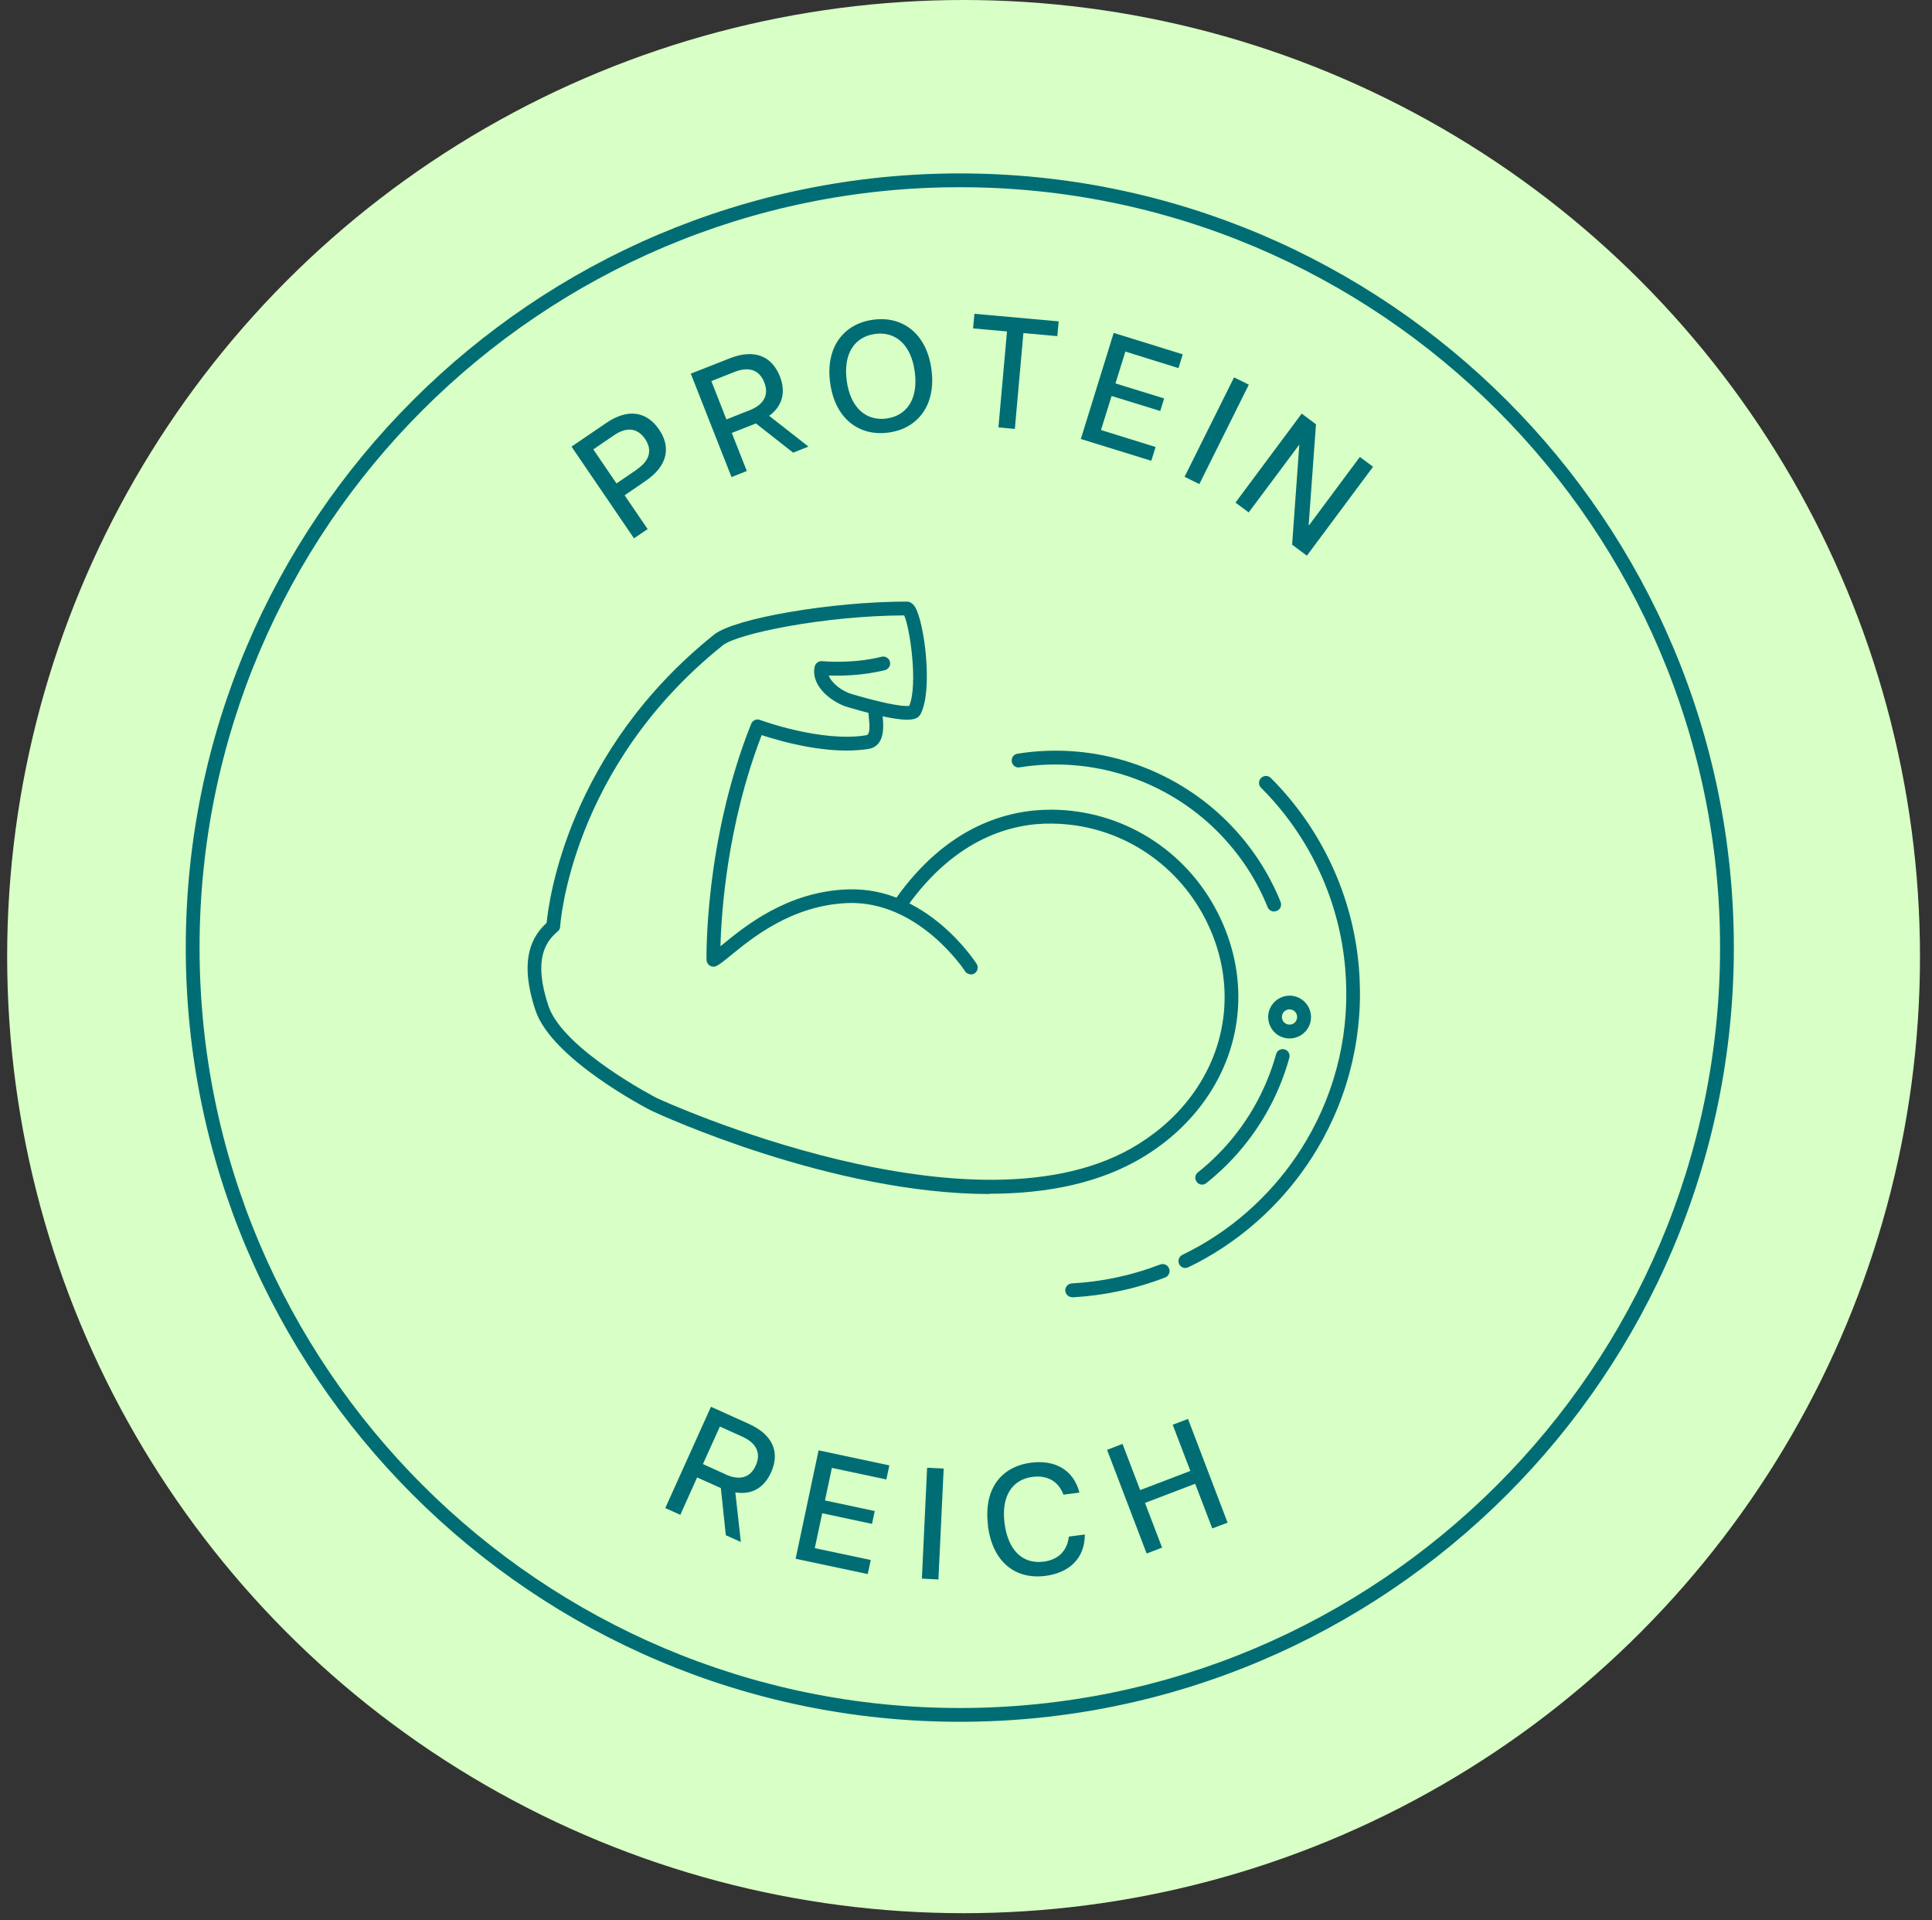 <svg width="156" height="155" viewBox="0 0 156 155" fill="none" xmlns="http://www.w3.org/2000/svg">
<rect x="0" y="0" width="156" height="155" fill="#333333" stroke="none"/>
<circle cx="77.804" cy="77.226" r="77.226" fill="#D8FFC5"/>
<g clip-path="url(#clip0_422_3136)">
<path d="M79.908 96.393C67.228 96.393 53.356 90.025 52.577 89.658C52.232 89.48 44.55 85.505 43.236 81.564C41.845 77.389 43.014 75.53 44.138 74.506C44.316 72.658 45.897 60.646 57.665 51.227C59.312 49.913 67.161 48.566 73.217 48.566C73.395 48.566 73.663 48.644 73.885 49.001C74.631 50.203 75.344 55.636 74.353 57.606C74.075 58.163 73.418 58.541 68.475 57.094C67.239 56.738 65.525 55.48 65.758 53.921C65.758 53.899 65.781 53.799 65.792 53.777C65.87 53.52 66.126 53.353 66.382 53.376C66.404 53.376 68.775 53.621 71.18 53.02C71.481 52.942 71.781 53.131 71.859 53.42C71.937 53.721 71.748 54.022 71.458 54.099C69.621 54.556 67.84 54.567 66.916 54.534C67.15 55.168 67.996 55.803 68.786 56.037C72.137 57.016 73.15 57.027 73.418 56.983C74.141 55.246 73.462 50.626 73.006 49.68C66.526 49.713 59.546 51.149 58.366 52.096C46.053 61.948 45.24 74.673 45.229 74.807C45.229 74.963 45.151 75.107 45.029 75.196C44.027 76.042 43.047 77.49 44.283 81.208C45.463 84.726 52.978 88.623 53.056 88.656C53.289 88.767 78.873 100.524 91.921 92.363C93.735 91.228 95.249 89.825 96.407 88.177C99.346 84.025 99.691 78.792 97.32 74.183C94.904 69.485 90.162 66.535 84.94 66.49C81.801 66.435 77.181 67.615 73.217 73.226C73.039 73.482 72.694 73.537 72.438 73.359C72.182 73.181 72.126 72.836 72.304 72.58C76.501 66.635 81.411 65.366 84.84 65.366C84.873 65.366 84.907 65.366 84.951 65.366C90.596 65.41 95.717 68.583 98.311 73.66C100.86 78.647 100.493 84.303 97.309 88.801C96.062 90.56 94.448 92.074 92.499 93.287C88.903 95.536 84.473 96.371 79.886 96.371L79.908 96.393Z" fill="#006D74"/>
<path d="M78.39 78.659C78.212 78.659 78.023 78.57 77.923 78.403C77.889 78.347 74.182 72.703 68.471 72.903C63.973 73.07 60.756 75.698 59.03 77.112C58.485 77.557 58.128 77.846 57.839 77.991C57.672 78.069 57.471 78.058 57.316 77.958C57.16 77.858 57.06 77.691 57.048 77.501C57.048 77.412 56.859 67.927 60.656 58.431C60.767 58.152 61.09 58.008 61.368 58.119C61.413 58.141 66.344 59.956 69.951 59.355C70.297 59.299 70.207 58.386 70.152 57.896C70.13 57.696 70.118 57.507 70.118 57.373C70.118 57.061 70.363 56.816 70.675 56.816C70.987 56.816 71.232 57.061 71.232 57.373C71.232 57.484 71.243 57.629 71.265 57.785C71.343 58.575 71.499 60.223 70.141 60.457C66.912 60.991 62.916 59.811 61.502 59.344C58.707 66.591 58.24 73.727 58.173 76.388C58.228 76.344 58.273 76.299 58.329 76.266C60.154 74.774 63.55 71.979 68.426 71.801C74.783 71.556 78.691 77.557 78.858 77.813C79.025 78.069 78.947 78.414 78.691 78.581C78.602 78.637 78.49 78.67 78.39 78.67V78.659Z" fill="#006D74"/>
<path d="M102.868 73.582C102.646 73.582 102.445 73.448 102.356 73.237C101.432 70.944 100.063 68.895 98.304 67.125C94.129 62.95 88.162 61.013 82.328 61.948C82.028 62.004 81.738 61.792 81.694 61.481C81.649 61.18 81.85 60.891 82.161 60.846C88.351 59.855 94.675 61.915 99.106 66.335C100.976 68.205 102.423 70.387 103.403 72.814C103.514 73.103 103.381 73.426 103.091 73.537C103.024 73.56 102.946 73.582 102.88 73.582H102.868Z" fill="#006D74"/>
<path d="M97.071 95.636C96.904 95.636 96.749 95.569 96.637 95.424C96.448 95.179 96.481 94.834 96.726 94.645C97.272 94.211 97.795 93.743 98.296 93.242C100.556 90.982 102.192 88.166 103.039 85.104C103.116 84.803 103.428 84.636 103.718 84.714C104.018 84.792 104.185 85.104 104.107 85.394C103.217 88.644 101.469 91.628 99.075 94.022C98.552 94.545 97.984 95.046 97.405 95.513C97.305 95.591 97.183 95.636 97.06 95.636H97.071Z" fill="#006D74"/>
<path d="M95.714 102.363C95.502 102.363 95.313 102.251 95.213 102.051C95.079 101.773 95.19 101.439 95.469 101.305C95.914 101.082 96.359 100.86 96.793 100.615C98.63 99.579 100.323 98.288 101.837 96.774C103.228 95.382 104.442 93.824 105.433 92.154C107.949 87.923 109.051 83.081 108.617 78.16C108.149 72.671 105.733 67.495 101.826 63.598C101.603 63.375 101.603 63.03 101.826 62.808C102.048 62.585 102.393 62.585 102.616 62.808C106.702 66.893 109.229 72.315 109.719 78.06C110.164 83.225 109.006 88.291 106.379 92.722C105.332 94.481 104.074 96.106 102.616 97.564C101.035 99.145 99.265 100.492 97.339 101.583C96.882 101.84 96.415 102.084 95.947 102.307C95.869 102.34 95.791 102.363 95.702 102.363H95.714Z" fill="#006D74"/>
<path d="M86.574 104.723C86.284 104.723 86.039 104.489 86.017 104.2C85.995 103.888 86.24 103.632 86.54 103.61C88.99 103.476 91.394 102.964 93.677 102.084C93.966 101.973 94.289 102.118 94.4 102.407C94.511 102.697 94.367 103.02 94.077 103.131C91.684 104.055 89.168 104.589 86.607 104.734C86.607 104.734 86.585 104.734 86.574 104.734V104.723Z" fill="#006D74"/>
<path d="M104.129 83.835C103.895 83.835 103.661 83.79 103.427 83.69C102.559 83.3 102.158 82.276 102.548 81.408C102.937 80.539 103.962 80.139 104.83 80.528C105.698 80.918 106.099 81.942 105.709 82.811C105.42 83.456 104.785 83.835 104.129 83.835ZM104.129 81.486C103.895 81.486 103.661 81.619 103.561 81.853C103.427 82.165 103.561 82.532 103.873 82.666C104.184 82.799 104.552 82.666 104.685 82.354C104.819 82.042 104.685 81.675 104.374 81.541C104.296 81.508 104.207 81.486 104.129 81.486Z" fill="#006D74"/>
<path d="M77.5 139C43.044 139 15 110.967 15 76.5C15 42.033 43.044 14 77.5 14C111.956 14 140 42.044 140 76.5C140 110.956 111.956 139 77.5 139ZM77.5 15.113C43.656 15.113 16.113 42.656 16.113 76.5C16.113 110.344 43.656 137.887 77.5 137.887C111.344 137.887 138.887 110.344 138.887 76.5C138.887 42.656 111.355 15.113 77.5 15.113Z" fill="#006D74"/>
<path d="M57.393 113.562L60.476 114.954C62.469 115.856 62.97 117.303 62.258 118.873C61.712 120.075 60.733 120.71 59.374 120.476L59.82 124.484L58.606 123.938L58.205 120.131L56.29 119.274L54.932 122.291L53.719 121.745L57.404 113.574L57.393 113.562ZM58.584 119.029C59.764 119.563 60.599 119.263 61.022 118.316C61.456 117.348 61.122 116.524 59.953 115.989L58.127 115.166L56.758 118.194L58.573 119.018L58.584 119.029Z" fill="#006D74"/>
<path d="M66.112 117.089L71.812 118.302L71.568 119.438L67.17 118.503L66.614 121.13L70.632 121.987L70.41 123.022L66.391 122.165L65.79 124.982L70.31 125.939L70.065 127.075L64.242 125.839L66.101 117.066L66.112 117.089Z" fill="#006D74"/>
<path d="M74.872 118.492L76.197 118.558L75.773 127.509L74.438 127.442L74.861 118.48L74.872 118.492Z" fill="#006D74"/>
<path d="M79.779 123.158C79.401 120.219 80.826 118.393 83.264 118.081C85.101 117.847 86.659 118.582 87.16 120.497L85.869 120.664C85.446 119.539 84.522 119.083 83.375 119.228C81.672 119.45 80.837 120.853 81.115 122.991C81.394 125.128 82.551 126.286 84.255 126.074C85.401 125.93 86.17 125.251 86.303 124.048L87.595 123.881C87.595 125.863 86.281 126.976 84.422 127.221C81.995 127.533 80.158 126.13 79.768 123.18L79.779 123.158Z" fill="#006D74"/>
<path d="M96.504 119.783L92.452 121.331L93.833 124.938L92.586 125.416L89.391 117.045L90.638 116.566L92.062 120.295L96.115 118.748L94.69 115.018L95.926 114.551L99.121 122.923L97.885 123.39L96.504 119.783Z" fill="#006D74"/>
<path d="M46.148 36.056L48.943 34.152C50.746 32.917 52.249 33.251 53.218 34.676C54.175 36.078 53.941 37.593 52.127 38.828L50.435 39.986L52.294 42.714L51.192 43.459L46.148 36.056ZM51.425 37.893C52.494 37.169 52.672 36.301 52.093 35.444C51.492 34.564 50.624 34.42 49.555 35.154L47.907 36.279L49.778 39.029L51.425 37.904V37.893Z" fill="#006D74"/>
<path d="M55.781 30.164L58.921 28.928C60.958 28.126 62.339 28.783 62.973 30.386C63.452 31.611 63.218 32.758 62.105 33.57L65.278 36.053L64.042 36.543L61.036 34.183L59.088 34.951L60.301 38.023L59.066 38.513L55.781 30.175V30.164ZM60.524 33.125C61.726 32.646 62.094 31.845 61.715 30.876C61.325 29.885 60.502 29.551 59.299 30.03L57.44 30.765L58.654 33.86L60.513 33.125H60.524Z" fill="#006D74"/>
<path d="M67.034 30.923C66.634 28.061 68.103 26.136 70.497 25.813C72.879 25.479 74.816 26.937 75.206 29.798C75.607 32.659 74.137 34.596 71.755 34.919C69.361 35.253 67.424 33.784 67.034 30.923ZM71.599 33.784C73.224 33.561 74.171 32.192 73.859 29.988C73.558 27.783 72.278 26.737 70.653 26.959C69.016 27.182 68.07 28.54 68.37 30.744C68.671 32.949 69.962 34.018 71.599 33.784Z" fill="#006D74"/>
<path d="M81.309 26.757L78.57 26.512L78.682 25.332L85.484 25.944L85.373 27.136L82.634 26.891L81.944 34.628L80.619 34.505L81.309 26.768V26.757Z" fill="#006D74"/>
<path d="M89.934 26.879L95.501 28.605L95.156 29.718L90.869 28.382L90.068 30.953L93.998 32.167L93.686 33.18L89.756 31.967L88.899 34.717L93.308 36.086L92.962 37.199L87.273 35.44L89.923 26.879H89.934Z" fill="#006D74"/>
<path d="M99.645 30.465L100.836 31.055L96.84 39.082L95.648 38.492L99.645 30.465Z" fill="#006D74"/>
<path d="M105.113 33.395L106.259 34.252L105.669 42.379L105.703 42.401L109.8 36.89L110.868 37.681L105.525 44.861L104.333 43.971L104.912 35.922H104.89L100.827 41.366L99.758 40.575L105.102 33.395H105.113Z" fill="#006D74"/>
</g>
<defs>
<clipPath id="clip0_422_3136">
<rect width="125" height="125" fill="white" transform="translate(15 14)"/>
</clipPath>
</defs>
</svg>
